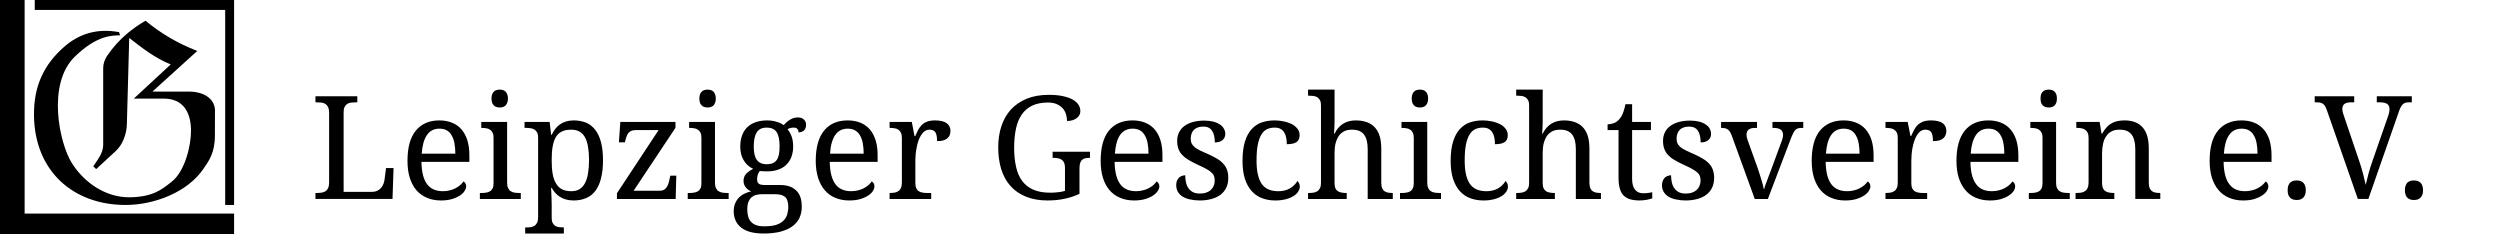 <?xml version="1.0" encoding="UTF-8"?>
<!DOCTYPE svg PUBLIC "-//W3C//DTD SVG 1.1//EN" "http://www.w3.org/Graphics/SVG/1.1/DTD/svg11.dtd">
<!-- Creator: CorelDRAW Home & Student X7 -->
<svg xmlns="http://www.w3.org/2000/svg" xml:space="preserve" width="267mm" height="25mm" version="1.1" style="shape-rendering:geometricPrecision; text-rendering:geometricPrecision; image-rendering:optimizeQuality; fill-rule:evenodd; clip-rule:evenodd"
viewBox="0 0 26700 2500"
 xmlns:xlink="http://www.w3.org/1999/xlink">
 <defs>
  <style type="text/css">
   <![CDATA[
    .fil0 {fill:black}
    .fil1 {fill:black;fill-rule:nonzero}
   ]]>
  </style>
 </defs>
 <g id="Layer_x0020_1">
  <g id="_677996656">
   <path class="fil0" d="M1283 377l-12 -34c-228,-42 -428,13 -598,168 -191,172 -315,393 -310,725 8,593 420,953 978,953 308,0 664,-137 833,-388 52,-77 121,-162 121,-351l1 -270c0,-99 -84,-202 -284,-202l-384 0 479 -434c-208,-80 -391,-188 -553,-323 -125,74 -281,184 -412,378 -25,38 -40,84 -40,129l0 822c0,83 -61,159 -106,226l31 30 210 -194c76,-70 115,-183 118,-286l25 -921c142,111 273,213 443,283l-394 365 320 0c197,0 288,132 291,336 2,162 -64,442 -208,553 -101,79 -195,162 -449,165 -255,2 -486,-157 -617,-368 -132,-211 -267,-841 32,-1133 243,-236 404,-226 485,-229z"/>
   <polygon class="fil0" points="263,0 0,0 0,2500 2500,2500 2500,2281 263,2281 "/>
   <polygon class="fil0" points="371,106 371,0 2500,0 2500,2189 2405,2189 2405,106 "/>
   <path class="fil1" d="M3369 2125l0 -64 20 0c17,0 33,-2 49,-4 15,-3 28,-8 40,-16 11,-7 20,-18 27,-33 6,-14 10,-34 10,-58l0 -747c0,-24 -4,-43 -10,-58 -7,-14 -16,-25 -27,-33 -12,-8 -25,-13 -40,-16 -16,-2 -32,-3 -49,-3l-20 0 0 -65 447 0 0 65 -20 0c-17,0 -33,1 -48,3 -16,2 -29,7 -41,15 -11,7 -20,18 -27,32 -7,13 -10,31 -10,54l0 852 303 0c23,0 43,-5 59,-13 16,-8 30,-19 40,-32 11,-13 19,-28 25,-45 6,-16 9,-33 11,-49l15 -115 80 0 -11 330 -823 0z"/>
   <path id="1" class="fil1" d="M4693 1374c-58,0 -102,23 -133,68 -32,46 -50,112 -56,199l359 0c0,-40 -3,-76 -9,-109 -6,-33 -16,-61 -29,-84 -13,-24 -30,-42 -52,-55 -22,-13 -48,-19 -80,-19zm16 767c-56,0 -106,-10 -150,-29 -44,-18 -82,-46 -113,-82 -30,-36 -53,-80 -70,-132 -16,-53 -24,-112 -24,-179 0,-143 29,-251 89,-324 59,-72 143,-109 252,-109 49,0 94,8 133,24 40,15 73,39 101,70 27,31 49,70 64,116 14,47 22,100 22,162l0 71 -512 0c1,55 7,102 17,142 10,39 25,72 44,97 20,26 43,44 71,56 28,12 61,18 97,18 26,0 51,-3 74,-9 22,-5 43,-13 62,-23 18,-10 34,-21 49,-33 14,-13 26,-26 35,-39 7,3 13,9 19,18 7,10 10,21 10,34 0,15 -6,32 -17,49 -11,18 -27,34 -50,49 -23,15 -51,28 -85,38 -33,10 -73,15 -118,15z"/>
   <path id="2" class="fil1" d="M5145 2061c17,0 33,-1 48,-4 16,-2 29,-7 40,-14 12,-7 21,-17 28,-31 7,-14 10,-32 10,-54l0 -487c0,-22 -3,-41 -10,-54 -7,-14 -16,-24 -28,-32 -11,-8 -24,-13 -40,-15 -15,-3 -31,-4 -48,-4l-5 0 0 -64 276 0 0 648c0,24 3,44 10,58 7,15 16,26 27,33 11,8 25,13 40,16 16,2 32,4 49,4l20 0 0 64 -437 0 0 -64 20 0zm104 -1009c0,-18 3,-33 7,-45 5,-12 11,-22 19,-29 8,-8 17,-13 28,-16 11,-3 22,-5 35,-5 11,0 23,2 33,5 11,3 20,8 28,16 7,7 14,17 18,29 5,12 8,27 8,45 0,18 -3,33 -8,46 -4,12 -11,21 -18,29 -8,7 -17,13 -28,16 -10,3 -22,5 -33,5 -13,0 -24,-2 -35,-5 -11,-3 -20,-9 -28,-16 -8,-8 -14,-17 -19,-29 -4,-13 -7,-28 -7,-46z"/>
   <path id="3" class="fil1" d="M6100 1385c-40,0 -73,6 -100,20 -27,13 -48,33 -64,60 -16,27 -27,61 -34,102 -7,41 -10,89 -10,145 0,53 3,101 10,142 7,41 18,75 35,103 16,28 37,50 64,64 27,14 60,21 101,21 34,0 63,-7 86,-21 24,-14 44,-36 59,-64 15,-28 26,-62 33,-104 7,-41 11,-89 11,-143 0,-54 -4,-102 -11,-143 -7,-41 -18,-74 -33,-102 -15,-26 -35,-47 -59,-60 -25,-14 -54,-20 -88,-20zm340 327c0,74 -7,138 -21,192 -13,54 -34,99 -60,134 -27,35 -59,61 -98,77 -39,17 -84,26 -134,26 -30,0 -57,-4 -81,-10 -24,-7 -45,-16 -65,-28 -19,-12 -36,-26 -51,-43 -14,-16 -27,-34 -38,-54l-6 0c1,26 2,51 3,74 0,9 1,19 1,29 0,11 0,20 1,29 0,9 0,17 0,24 1,8 1,13 1,17l0 147c0,22 3,41 10,54 7,14 16,25 27,32 12,7 25,12 41,14 15,2 31,3 48,3l4 0 0 65 -413 0 0 -65 12 0c17,0 34,-1 49,-3 15,-3 29,-8 40,-16 11,-7 20,-19 27,-33 7,-15 10,-35 10,-58l0 -848c0,-22 -3,-41 -10,-54 -7,-14 -16,-25 -27,-32 -12,-8 -25,-13 -41,-15 -15,-3 -31,-4 -48,-4l-19 0 0 -64 268 0 16 138 6 0c11,-23 24,-45 39,-64 14,-19 31,-35 50,-48 19,-13 41,-24 65,-31 23,-7 51,-11 81,-11 50,0 95,9 134,25 39,17 71,43 98,78 26,35 47,79 60,132 14,54 21,117 21,191z"/>
   <path id="4" class="fil1" d="M7046 2037c18,0 33,-3 45,-10 12,-7 21,-16 29,-28 8,-11 14,-25 19,-40 5,-15 9,-31 12,-47l8 -36 64 0 -7 249 -627 0 0 -61 445 -675 -241 0c-20,0 -36,3 -50,8 -13,6 -23,13 -32,24 -8,10 -15,23 -20,39 -5,15 -11,33 -16,54l-2 6 -63 0 15 -218 589 0 0 63 -447 672 279 0z"/>
   <path id="5" class="fil1" d="M7365 2061c17,0 33,-1 48,-4 15,-2 29,-7 40,-14 12,-7 21,-17 28,-31 7,-14 10,-32 10,-54l0 -487c0,-22 -3,-41 -10,-54 -7,-14 -16,-24 -28,-32 -11,-8 -25,-13 -40,-15 -15,-3 -31,-4 -48,-4l-5 0 0 -64 276 0 0 648c0,24 3,44 10,58 7,15 16,26 27,33 11,8 25,13 40,16 16,2 32,4 49,4l20 0 0 64 -437 0 0 -64 20 0zm104 -1009c0,-18 3,-33 7,-45 5,-12 11,-22 19,-29 8,-8 17,-13 28,-16 10,-3 22,-5 35,-5 11,0 23,2 33,5 11,3 20,8 28,16 7,7 14,17 18,29 5,12 8,27 8,45 0,18 -3,33 -8,46 -4,12 -11,21 -18,29 -8,7 -17,13 -28,16 -10,3 -22,5 -33,5 -13,0 -25,-2 -35,-5 -11,-3 -20,-9 -28,-16 -8,-8 -14,-17 -19,-29 -4,-13 -7,-28 -7,-46z"/>
   <path id="6" class="fil1" d="M8609 1333c0,11 -1,22 -5,32 -3,9 -8,18 -14,25 -7,7 -15,13 -26,17 -10,5 -22,7 -36,7 0,-6 -1,-12 -2,-18 -1,-6 -4,-11 -8,-16 -4,-5 -9,-9 -15,-13 -7,-3 -15,-4 -26,-4 -13,0 -25,1 -35,4 -11,3 -21,7 -31,13 17,21 32,47 43,76 11,29 17,66 17,110 0,38 -6,73 -17,105 -12,33 -29,61 -52,84 -22,24 -51,42 -86,55 -34,14 -75,20 -122,20 -6,0 -12,0 -20,0 -7,0 -15,-1 -22,-1 -8,0 -15,-1 -21,-1 -7,-1 -12,-2 -16,-2 -4,5 -8,10 -11,16 -4,6 -7,13 -10,20 -2,8 -4,16 -6,26 -2,9 -2,19 -2,31 0,12 2,22 6,29 5,8 11,14 18,18 8,4 17,7 28,8 11,2 22,2 35,2l159 0c42,0 77,6 106,17 30,12 53,28 72,48 19,20 32,45 41,73 8,28 12,59 12,92 0,44 -8,84 -24,120 -17,35 -41,65 -75,90 -33,25 -76,44 -127,58 -51,13 -112,20 -181,20 -107,0 -187,-21 -240,-63 -53,-42 -80,-101 -80,-176 0,-32 6,-60 16,-84 10,-24 24,-45 41,-62 17,-17 37,-31 59,-41 23,-11 46,-19 71,-24 -10,-4 -20,-9 -30,-16 -10,-7 -18,-14 -26,-24 -8,-9 -14,-20 -19,-32 -5,-12 -7,-26 -7,-41 0,-27 8,-51 24,-70 17,-20 43,-40 79,-58 -22,-10 -41,-22 -59,-38 -17,-16 -31,-33 -43,-54 -12,-20 -21,-42 -27,-66 -6,-24 -9,-49 -9,-75 0,-44 5,-84 18,-119 12,-35 29,-64 54,-89 24,-25 54,-43 90,-56 36,-13 78,-20 126,-20 19,0 37,2 55,4 18,3 35,7 50,12 15,4 29,10 41,16 12,6 22,12 30,18 7,-8 16,-16 26,-26 10,-10 21,-19 34,-27 12,-8 26,-15 41,-21 15,-5 30,-8 47,-8 16,0 29,2 41,6 11,4 20,10 28,18 7,7 13,15 17,25 3,10 5,20 5,30zm-628 906c0,25 3,49 9,71 5,22 15,41 29,57 13,15 32,28 55,37 24,9 53,13 89,13 50,0 92,-5 125,-15 33,-11 59,-25 78,-44 19,-18 33,-41 41,-66 7,-26 12,-54 12,-85 0,-26 -4,-48 -10,-65 -6,-18 -15,-31 -27,-41 -13,-10 -28,-17 -45,-21 -18,-3 -39,-6 -62,-6l-139 0c-20,0 -39,3 -57,7 -19,4 -35,12 -50,24 -14,12 -26,28 -35,50 -9,21 -13,49 -13,84zm69 -673c0,64 11,112 33,142 22,30 57,46 107,46 25,0 46,-4 63,-11 17,-8 32,-19 43,-35 11,-15 18,-35 23,-59 5,-24 7,-52 7,-86 0,-68 -10,-119 -31,-151 -21,-33 -57,-49 -107,-49 -49,0 -84,16 -106,50 -21,33 -32,84 -32,153z"/>
   <path id="7" class="fil1" d="M9054 1374c-58,0 -103,23 -134,68 -31,46 -50,112 -55,199l359 0c0,-40 -3,-76 -9,-109 -6,-33 -16,-61 -29,-84 -13,-24 -31,-42 -53,-55 -21,-13 -48,-19 -79,-19zm15 767c-55,0 -105,-10 -150,-29 -44,-18 -81,-46 -112,-82 -30,-36 -54,-80 -70,-132 -16,-53 -25,-112 -25,-179 0,-143 30,-251 89,-324 59,-72 143,-109 252,-109 50,0 95,8 134,24 39,15 73,39 101,70 27,31 48,70 63,116 15,47 22,100 22,162l0 71 -511 0c1,55 6,102 17,142 10,39 25,72 44,97 19,26 43,44 71,56 28,12 60,18 96,18 27,0 52,-3 74,-9 23,-5 44,-13 62,-23 19,-10 35,-21 49,-33 14,-13 26,-26 35,-39 7,3 14,9 20,18 6,10 9,21 9,34 0,15 -5,32 -16,49 -11,18 -28,34 -50,49 -23,15 -51,28 -85,38 -34,10 -73,15 -119,15z"/>
   <path id="8" class="fil1" d="M9945 2125l-444 0 0 -64 5 0c17,0 33,-2 49,-4 15,-3 28,-8 39,-16 12,-7 21,-18 27,-33 7,-14 11,-34 11,-58l0 -479c0,-22 -4,-41 -11,-54 -6,-14 -16,-24 -27,-32 -11,-8 -25,-13 -40,-15 -15,-3 -32,-4 -48,-4l-5 0 0 -64 237 0 29 151 8 0c10,-22 20,-44 30,-64 11,-21 24,-38 39,-54 15,-15 34,-27 57,-36 22,-8 50,-13 84,-13 56,0 98,10 125,29 27,20 41,48 41,83 0,16 -3,31 -8,44 -5,14 -14,25 -25,35 -12,10 -26,17 -44,23 -18,5 -40,7 -66,7 0,-43 -6,-75 -18,-94 -12,-19 -33,-28 -63,-28 -19,0 -36,5 -51,16 -15,10 -28,25 -39,43 -12,18 -21,38 -29,61 -8,23 -14,47 -18,71 -5,25 -9,49 -11,73 -2,24 -3,46 -3,66l0 242c0,23 4,41 11,55 6,14 15,24 27,31 11,7 25,12 40,14 15,3 31,4 49,4l42 0 0 64z"/>
   <path id="9" class="fil1" d="M11189 2141c-89,0 -166,-14 -233,-41 -66,-27 -121,-65 -165,-115 -44,-49 -76,-109 -98,-178 -21,-70 -32,-147 -32,-231 0,-84 11,-160 34,-229 23,-69 57,-128 102,-178 46,-49 102,-87 169,-115 67,-27 145,-41 233,-41 57,0 107,4 149,13 42,9 78,21 106,36 28,16 49,34 63,55 14,21 21,44 21,68 0,17 -3,32 -11,45 -7,13 -18,24 -30,33 -13,10 -28,17 -45,22 -18,5 -36,7 -56,7 0,-23 -4,-47 -11,-71 -7,-23 -18,-44 -34,-63 -16,-18 -37,-33 -63,-45 -26,-12 -58,-18 -96,-18 -65,0 -120,11 -166,32 -46,22 -83,53 -112,94 -29,41 -50,91 -63,151 -13,60 -20,129 -20,206 0,77 7,145 21,205 13,60 35,110 66,151 30,40 70,71 118,92 49,21 108,32 178,32 30,0 58,-1 86,-5 28,-3 52,-7 74,-14l0 -249c0,-22 -4,-40 -10,-54 -7,-14 -16,-24 -28,-32 -11,-7 -25,-12 -40,-14 -15,-3 -31,-4 -48,-4l-6 0 0 -65 399 0 0 65 -6 0c-15,0 -28,1 -41,4 -13,2 -25,7 -34,15 -10,7 -17,19 -23,33 -5,15 -8,34 -8,58l0 274c-51,24 -104,42 -159,53 -54,12 -115,18 -181,18z"/>
   <path id="10" class="fil1" d="M12096 1374c-58,0 -102,23 -134,68 -31,46 -49,112 -55,199l359 0c0,-40 -3,-76 -9,-109 -6,-33 -16,-61 -29,-84 -13,-24 -30,-42 -52,-55 -22,-13 -48,-19 -80,-19zm15 767c-55,0 -105,-10 -149,-29 -45,-18 -82,-46 -113,-82 -30,-36 -54,-80 -70,-132 -16,-53 -24,-112 -24,-179 0,-143 29,-251 88,-324 60,-72 143,-109 253,-109 49,0 94,8 133,24 40,15 73,39 101,70 27,31 49,70 63,116 15,47 22,100 22,162l0 71 -511 0c1,55 7,102 17,142 10,39 25,72 44,97 19,26 43,44 71,56 28,12 60,18 97,18 26,0 51,-3 73,-9 23,-5 44,-13 62,-23 19,-10 35,-21 50,-33 14,-13 25,-26 34,-39 7,3 14,9 20,18 7,10 10,21 10,34 0,15 -6,32 -17,49 -11,18 -28,34 -50,49 -23,15 -51,28 -85,38 -34,10 -73,15 -119,15z"/>
   <path id="11" class="fil1" d="M12815 2141c-38,0 -73,-4 -105,-11 -31,-6 -57,-17 -79,-30 -22,-14 -39,-31 -51,-51 -12,-21 -18,-44 -18,-71 0,-21 3,-38 10,-52 7,-14 15,-25 24,-33 10,-8 21,-13 32,-16 11,-4 21,-5 30,-5 0,27 3,52 8,75 5,24 14,45 26,62 13,18 28,32 48,43 20,10 45,15 74,15 26,0 49,-3 68,-10 20,-7 37,-16 50,-29 13,-12 24,-27 30,-44 8,-17 11,-36 11,-57 0,-19 -3,-35 -8,-49 -6,-14 -15,-26 -29,-38 -13,-12 -32,-25 -55,-37 -23,-13 -53,-27 -88,-43 -37,-18 -70,-34 -98,-51 -27,-16 -50,-34 -68,-53 -18,-19 -32,-40 -41,-65 -9,-24 -14,-53 -14,-86 0,-35 7,-66 21,-93 14,-27 33,-50 59,-68 25,-19 56,-32 91,-42 36,-9 75,-14 119,-14 36,0 68,4 96,11 28,7 52,18 71,31 19,12 33,27 42,45 10,17 15,35 15,54 0,28 -10,50 -29,67 -20,17 -47,25 -83,25 0,-53 -9,-95 -29,-124 -19,-30 -50,-45 -92,-45 -25,0 -45,3 -62,10 -17,6 -31,15 -42,26 -11,12 -19,26 -24,41 -5,16 -8,33 -8,52 0,20 3,37 10,51 7,14 17,27 32,40 14,12 33,23 56,34 23,12 51,24 83,38 39,17 72,34 100,51 27,16 50,34 67,54 18,19 31,41 40,66 9,24 13,53 13,85 0,40 -7,75 -22,105 -14,30 -35,55 -61,75 -27,20 -59,35 -96,45 -37,10 -78,16 -124,16z"/>
   <path id="12" class="fil1" d="M13621 2141c-51,0 -98,-8 -141,-24 -43,-16 -80,-41 -111,-75 -31,-34 -55,-77 -73,-131 -17,-53 -26,-117 -26,-193 0,-82 9,-151 26,-206 17,-55 41,-100 72,-133 31,-34 67,-58 109,-72 42,-14 87,-21 135,-21 32,0 64,3 96,10 32,6 60,16 86,28 26,13 46,30 62,50 16,19 24,43 24,69 0,36 -11,60 -34,75 -23,15 -57,22 -103,22 0,-24 -2,-47 -6,-68 -4,-22 -11,-41 -21,-57 -9,-16 -23,-29 -39,-38 -17,-10 -38,-14 -64,-14 -30,0 -56,5 -80,16 -24,11 -44,30 -61,58 -17,27 -30,63 -39,109 -9,45 -13,102 -13,171 0,110 18,191 54,245 36,53 95,80 178,80 47,0 89,-10 124,-30 36,-21 62,-47 80,-79 7,6 13,14 18,24 5,10 8,22 8,36 0,18 -6,35 -17,53 -11,17 -27,33 -49,47 -22,14 -49,26 -81,34 -33,9 -71,14 -114,14z"/>
   <path id="13" class="fil1" d="M14383 2061l0 64 -413 0 0 -64 12 0c17,0 34,-2 49,-4 15,-3 28,-8 40,-16 11,-7 20,-19 27,-33 7,-14 10,-34 10,-58l0 -824c0,-22 -3,-40 -10,-54 -7,-14 -16,-24 -28,-32 -11,-8 -25,-12 -40,-15 -15,-2 -31,-3 -48,-3l-12 0 0 -65 283 0 0 338c0,14 -1,29 -1,44 -1,15 -1,29 -2,43 -1,15 -2,29 -3,44l7 0c46,-93 121,-140 226,-140 43,0 82,6 116,18 34,12 62,30 85,54 23,24 41,55 53,93 12,38 18,84 18,136l0 363c0,24 3,44 9,58 6,15 14,26 24,33 11,8 24,13 38,16 14,2 30,4 47,4l5 0 0 64 -268 0 0 -530c0,-34 -3,-64 -9,-90 -6,-26 -16,-48 -29,-66 -13,-18 -30,-31 -52,-41 -21,-9 -48,-13 -79,-13 -32,0 -59,5 -82,17 -24,12 -43,29 -58,50 -15,22 -26,49 -34,79 -8,31 -11,65 -11,103l0 324c0,22 3,40 10,54 6,14 16,24 27,31 12,7 25,12 40,14 16,3 32,4 49,4l4 0z"/>
   <path id="14" class="fil1" d="M14973 2061c17,0 33,-1 48,-4 15,-2 29,-7 40,-14 12,-7 21,-17 27,-31 7,-14 11,-32 11,-54l0 -487c0,-22 -4,-41 -11,-54 -6,-14 -15,-24 -27,-32 -11,-8 -25,-13 -40,-15 -15,-3 -31,-4 -48,-4l-5 0 0 -64 275 0 0 648c0,24 4,44 11,58 6,15 15,26 26,33 12,8 25,13 41,16 15,2 31,4 49,4l20 0 0 64 -438 0 0 -64 21 0zm104 -1009c0,-18 2,-33 7,-45 4,-12 11,-22 19,-29 8,-8 17,-13 27,-16 11,-3 23,-5 35,-5 12,0 23,2 34,5 11,3 20,8 27,16 8,7 15,17 19,29 5,12 7,27 7,45 0,18 -2,33 -7,46 -4,12 -11,21 -19,29 -7,7 -16,13 -27,16 -11,3 -22,5 -34,5 -12,0 -24,-2 -35,-5 -10,-3 -19,-9 -27,-16 -8,-8 -15,-17 -19,-29 -5,-13 -7,-28 -7,-46z"/>
   <path id="15" class="fil1" d="M15844 2141c-51,0 -98,-8 -141,-24 -43,-16 -80,-41 -111,-75 -31,-34 -55,-77 -73,-131 -17,-53 -26,-117 -26,-193 0,-82 9,-151 26,-206 17,-55 41,-100 72,-133 31,-34 67,-58 109,-72 42,-14 87,-21 135,-21 32,0 64,3 96,10 32,6 60,16 86,28 26,13 46,30 62,50 16,19 24,43 24,69 0,36 -11,60 -34,75 -23,15 -57,22 -103,22 0,-24 -2,-47 -6,-68 -4,-22 -11,-41 -21,-57 -9,-16 -23,-29 -39,-38 -17,-10 -38,-14 -64,-14 -30,0 -56,5 -80,16 -24,11 -44,30 -61,58 -17,27 -30,63 -39,109 -9,45 -13,102 -13,171 0,110 18,191 54,245 36,53 95,80 178,80 47,0 89,-10 124,-30 36,-21 62,-47 80,-79 7,6 13,14 18,24 5,10 8,22 8,36 0,18 -6,35 -17,53 -11,17 -27,33 -49,47 -22,14 -49,26 -81,34 -33,9 -71,14 -114,14z"/>
   <path id="16" class="fil1" d="M16606 2061l0 64 -413 0 0 -64 12 0c17,0 34,-2 49,-4 15,-3 29,-8 40,-16 11,-7 20,-19 27,-33 7,-14 10,-34 10,-58l0 -824c0,-22 -3,-40 -10,-54 -7,-14 -16,-24 -27,-32 -12,-8 -26,-12 -41,-15 -15,-2 -31,-3 -48,-3l-12 0 0 -65 283 0 0 338c0,14 -1,29 -1,44 -1,15 -1,29 -2,43 -1,15 -2,29 -3,44l7 0c46,-93 122,-140 226,-140 44,0 82,6 116,18 34,12 62,30 85,54 23,24 41,55 53,93 12,38 18,84 18,136l0 363c0,24 3,44 9,58 6,15 14,26 25,33 10,8 23,13 37,16 15,2 30,4 47,4l5 0 0 64 -268 0 0 -530c0,-34 -3,-64 -9,-90 -6,-26 -16,-48 -29,-66 -13,-18 -30,-31 -52,-41 -21,-9 -47,-13 -78,-13 -32,0 -60,5 -83,17 -23,12 -43,29 -58,50 -15,22 -26,49 -34,79 -8,31 -11,65 -11,103l0 324c0,22 3,40 10,54 7,14 16,24 27,31 12,7 25,12 40,14 16,3 32,4 49,4l4 0z"/>
   <path id="17" class="fil1" d="M17548 2064c19,0 36,-1 51,-3 16,-2 32,-4 47,-8l0 65c-6,3 -14,6 -25,8 -10,3 -22,6 -34,8 -13,2 -25,3 -39,5 -13,1 -26,2 -38,2 -39,0 -73,-5 -101,-13 -28,-8 -51,-22 -69,-40 -18,-18 -32,-43 -40,-73 -9,-31 -14,-68 -14,-112l0 -514 -117 0 0 -61c19,0 39,-4 62,-11 22,-8 41,-20 58,-38 18,-19 32,-41 43,-68 11,-26 20,-59 28,-98l71 0 0 189 201 0 0 87 -201 0 0 522c0,53 11,91 32,116 21,25 50,37 85,37z"/>
   <path id="18" class="fil1" d="M18004 2141c-39,0 -74,-4 -105,-11 -31,-6 -58,-17 -80,-30 -22,-14 -39,-31 -51,-51 -12,-21 -18,-44 -18,-71 0,-21 4,-38 11,-52 6,-14 14,-25 24,-33 10,-8 20,-13 32,-16 11,-4 21,-5 30,-5 0,27 3,52 8,75 5,24 14,45 26,62 12,18 28,32 48,43 20,10 45,15 74,15 25,0 48,-3 68,-10 20,-7 36,-16 50,-29 13,-12 23,-27 30,-44 7,-17 11,-36 11,-57 0,-19 -3,-35 -8,-49 -6,-14 -15,-26 -29,-38 -14,-12 -32,-25 -55,-37 -23,-13 -53,-27 -88,-43 -38,-18 -70,-34 -98,-51 -28,-16 -51,-34 -69,-53 -18,-19 -31,-40 -40,-65 -9,-24 -14,-53 -14,-86 0,-35 7,-66 21,-93 13,-27 33,-50 59,-68 25,-19 56,-32 91,-42 36,-9 75,-14 118,-14 37,0 69,4 97,11 28,7 52,18 70,31 19,12 34,27 43,45 9,17 14,35 14,54 0,28 -9,50 -29,67 -19,17 -46,25 -82,25 0,-53 -10,-95 -29,-124 -20,-30 -51,-45 -93,-45 -24,0 -45,3 -61,10 -18,6 -32,15 -42,26 -11,12 -19,26 -24,41 -6,16 -8,33 -8,52 0,20 3,37 10,51 6,14 17,27 32,40 14,12 33,23 56,34 23,12 51,24 83,38 39,17 72,34 99,51 28,16 50,34 68,54 18,19 31,41 40,66 8,24 13,53 13,85 0,40 -8,75 -22,105 -15,30 -35,55 -62,75 -26,20 -58,35 -95,45 -38,10 -79,16 -124,16z"/>
   <path id="19" class="fil1" d="M18381 1366l0 -64 384 0 0 64 -20 0c-31,0 -54,6 -69,18 -16,12 -23,31 -23,56 0,9 1,18 3,26 2,9 5,19 9,31l104 290c6,18 13,38 20,60 7,21 14,43 20,64 6,21 12,41 17,59 5,19 9,35 10,48l6 0c2,-11 6,-25 12,-41 6,-16 12,-34 20,-53 7,-20 14,-39 22,-59 8,-20 15,-39 22,-58l110 -299c5,-13 9,-25 11,-36 3,-12 4,-22 4,-30 0,-27 -9,-46 -26,-58 -16,-12 -42,-18 -76,-18l-11 0 0 -64 329 0 0 64 -18 0c-15,0 -28,2 -39,5 -10,3 -20,9 -28,18 -9,9 -17,22 -24,37 -8,16 -17,36 -26,60l-243 639 -140 0 -246 -677c-6,-16 -13,-29 -19,-40 -7,-10 -14,-19 -23,-25 -8,-6 -18,-11 -29,-13 -11,-3 -24,-4 -39,-4l-4 0z"/>
   <path id="20" class="fil1" d="M19690 1374c-58,0 -102,23 -133,68 -32,46 -50,112 -56,199l359 0c0,-40 -3,-76 -9,-109 -6,-33 -16,-61 -29,-84 -13,-24 -30,-42 -52,-55 -22,-13 -48,-19 -80,-19zm16 767c-56,0 -106,-10 -150,-29 -45,-18 -82,-46 -113,-82 -30,-36 -53,-80 -70,-132 -16,-53 -24,-112 -24,-179 0,-143 29,-251 88,-324 60,-72 144,-109 253,-109 49,0 94,8 133,24 40,15 73,39 101,70 27,31 49,70 64,116 14,47 22,100 22,162l0 71 -512 0c1,55 7,102 17,142 10,39 25,72 44,97 20,26 43,44 71,56 28,12 60,18 97,18 26,0 51,-3 74,-9 22,-5 43,-13 62,-23 18,-10 34,-21 49,-33 14,-13 26,-26 35,-39 6,3 13,9 19,18 7,10 10,21 10,34 0,15 -6,32 -17,49 -11,18 -28,34 -50,49 -23,15 -51,28 -85,38 -33,10 -73,15 -118,15z"/>
   <path id="21" class="fil1" d="M20582 2125l-445 0 0 -64 5 0c17,0 34,-2 49,-4 15,-3 29,-8 40,-16 11,-7 20,-18 27,-33 7,-14 10,-34 10,-58l0 -479c0,-22 -3,-41 -10,-54 -7,-14 -16,-24 -28,-32 -11,-8 -25,-13 -40,-15 -15,-3 -31,-4 -48,-4l-5 0 0 -64 237 0 30 151 7 0c10,-22 20,-44 31,-64 10,-21 23,-38 38,-54 16,-15 35,-27 57,-36 23,-8 51,-13 85,-13 56,0 97,10 125,29 27,20 40,48 40,83 0,16 -2,31 -8,44 -5,14 -13,25 -25,35 -11,10 -26,17 -44,23 -18,5 -40,7 -66,7 0,-43 -6,-75 -18,-94 -12,-19 -33,-28 -63,-28 -19,0 -36,5 -51,16 -15,10 -28,25 -39,43 -11,18 -21,38 -28,61 -8,23 -14,47 -19,71 -5,25 -8,49 -10,73 -2,24 -3,46 -3,66l0 242c0,23 3,41 10,55 7,14 16,24 27,31 12,7 25,12 40,14 16,3 32,4 49,4l43 0 0 64z"/>
   <path id="22" class="fil1" d="M21236 1374c-57,0 -102,23 -133,68 -31,46 -50,112 -56,199l359 0c0,-40 -3,-76 -9,-109 -6,-33 -15,-61 -29,-84 -13,-24 -30,-42 -52,-55 -21,-13 -48,-19 -80,-19zm16 767c-56,0 -106,-10 -150,-29 -44,-18 -82,-46 -112,-82 -31,-36 -54,-80 -71,-132 -16,-53 -24,-112 -24,-179 0,-143 30,-251 89,-324 59,-72 143,-109 252,-109 50,0 94,8 134,24 39,15 73,39 100,70 28,31 49,70 64,116 14,47 22,100 22,162l0 71 -512 0c1,55 7,102 17,142 11,39 25,72 45,97 19,26 42,44 70,56 28,12 61,18 97,18 26,0 51,-3 74,-9 23,-5 43,-13 62,-23 18,-10 35,-21 49,-33 14,-13 26,-26 35,-39 7,3 13,9 19,18 7,10 10,21 10,34 0,15 -5,32 -16,49 -11,18 -28,34 -51,49 -22,15 -51,28 -84,38 -34,10 -74,15 -119,15z"/>
   <path id="23" class="fil1" d="M21688 2061c17,0 33,-1 49,-4 15,-2 28,-7 39,-14 12,-7 21,-17 28,-31 7,-14 10,-32 10,-54l0 -487c0,-22 -3,-41 -10,-54 -7,-14 -16,-24 -28,-32 -11,-8 -24,-13 -39,-15 -16,-3 -32,-4 -49,-4l-4 0 0 -64 275 0 0 648c0,24 3,44 10,58 7,15 16,26 27,33 11,8 25,13 40,16 16,2 32,4 49,4l20 0 0 64 -437 0 0 -64 20 0zm105 -1009c0,-18 2,-33 6,-45 5,-12 11,-22 19,-29 8,-8 17,-13 28,-16 11,-3 22,-5 35,-5 12,0 23,2 34,5 10,3 19,8 27,16 8,7 14,17 19,29 4,12 7,27 7,45 0,18 -3,33 -7,46 -5,12 -11,21 -19,29 -8,7 -17,13 -27,16 -11,3 -22,5 -34,5 -13,0 -24,-2 -35,-5 -11,-3 -20,-9 -28,-16 -8,-8 -14,-17 -19,-29 -4,-13 -6,-28 -6,-46z"/>
   <path id="24" class="fil1" d="M22581 2061l0 64 -414 0 0 -64 13 0c17,0 33,-2 49,-4 15,-3 28,-8 39,-16 12,-7 21,-18 27,-33 7,-14 11,-34 11,-58l0 -479c0,-22 -4,-41 -11,-54 -6,-14 -16,-24 -27,-32 -11,-8 -25,-13 -40,-15 -15,-3 -32,-4 -48,-4l-5 0 0 -64 249 0 20 124 8 0c16,-29 33,-52 50,-70 18,-19 37,-33 57,-43 19,-10 40,-17 63,-21 22,-4 45,-6 70,-6 40,0 76,6 108,18 32,12 59,30 81,54 22,24 39,55 51,93 11,38 17,84 17,136l0 363c0,24 3,44 9,58 6,15 14,26 24,33 11,8 23,13 38,16 14,2 30,4 47,4l5 0 0 64 -267 0 0 -530c0,-34 -3,-64 -10,-90 -5,-26 -15,-48 -28,-66 -14,-18 -31,-31 -52,-41 -22,-9 -48,-13 -79,-13 -35,0 -64,6 -88,20 -24,13 -43,32 -57,55 -15,23 -25,49 -31,79 -6,30 -10,62 -10,95l0 324c0,22 4,40 10,54 7,14 16,24 28,31 11,7 25,12 40,14 15,3 31,4 48,4l5 0z"/>
   <path id="25" class="fil1" d="M23940 1374c-57,0 -102,23 -133,68 -32,46 -50,112 -56,199l359 0c0,-40 -3,-76 -9,-109 -6,-33 -15,-61 -29,-84 -13,-24 -30,-42 -52,-55 -21,-13 -48,-19 -80,-19zm16 767c-56,0 -106,-10 -150,-29 -44,-18 -82,-46 -112,-82 -31,-36 -54,-80 -71,-132 -16,-53 -24,-112 -24,-179 0,-143 29,-251 89,-324 59,-72 143,-109 252,-109 50,0 94,8 134,24 39,15 73,39 100,70 28,31 49,70 64,116 14,47 22,100 22,162l0 71 -512 0c1,55 7,102 17,142 10,39 25,72 45,97 19,26 42,44 70,56 28,12 61,18 97,18 26,0 51,-3 74,-9 23,-5 43,-13 62,-23 18,-10 35,-21 49,-33 14,-13 26,-26 35,-39 7,3 13,9 19,18 7,10 10,21 10,34 0,15 -5,32 -16,49 -11,18 -28,34 -51,49 -22,15 -51,28 -84,38 -34,10 -74,15 -119,15z"/>
   <path id="26" class="fil1" d="M24432 2031c0,-20 3,-36 7,-49 6,-14 13,-25 21,-33 9,-7 19,-13 31,-17 12,-3 24,-5 38,-5 13,0 25,2 37,5 12,4 22,10 31,17 8,8 16,19 21,33 5,13 8,29 8,49 0,20 -3,37 -8,50 -5,14 -13,24 -21,32 -9,8 -19,14 -31,18 -12,3 -24,5 -37,5 -14,0 -26,-2 -38,-5 -12,-4 -22,-10 -31,-18 -8,-8 -15,-18 -21,-32 -4,-13 -7,-30 -7,-50z"/>
   <path id="27" class="fil1" d="M25182 2125l-332 -951c-6,-16 -12,-30 -18,-40 -7,-11 -14,-19 -22,-25 -9,-6 -19,-10 -30,-13 -11,-2 -24,-3 -39,-3l-20 0 0 -65 422 0 0 65 -35 0c-31,0 -54,6 -69,17 -16,12 -23,31 -23,56 0,9 1,18 3,27 2,8 6,19 9,30l169 499c16,46 29,90 40,133 11,43 21,82 29,119 9,-37 18,-76 29,-117 11,-42 25,-87 42,-135l170 -488c4,-13 7,-25 10,-36 2,-12 3,-22 3,-30 0,-27 -8,-46 -25,-58 -17,-11 -42,-17 -76,-17l-35 0 0 -65 374 0 0 65 -29 0c-15,0 -28,1 -39,4 -11,3 -20,9 -29,18 -9,9 -17,21 -25,36 -7,16 -15,36 -23,61l-319 913 -112 0z"/>
   <path id="28" class="fil1" d="M25684 2031c0,-20 3,-36 8,-49 5,-14 12,-25 20,-33 9,-7 19,-13 31,-17 12,-3 25,-5 38,-5 13,0 25,2 37,5 12,4 22,10 31,17 9,8 16,19 21,33 5,13 8,29 8,49 0,20 -3,37 -8,50 -5,14 -12,24 -21,32 -9,8 -19,14 -31,18 -12,3 -24,5 -37,5 -13,0 -26,-2 -38,-5 -12,-4 -22,-10 -31,-18 -8,-8 -15,-18 -20,-32 -5,-13 -8,-30 -8,-50z"/>
  </g>
 </g>
</svg>
